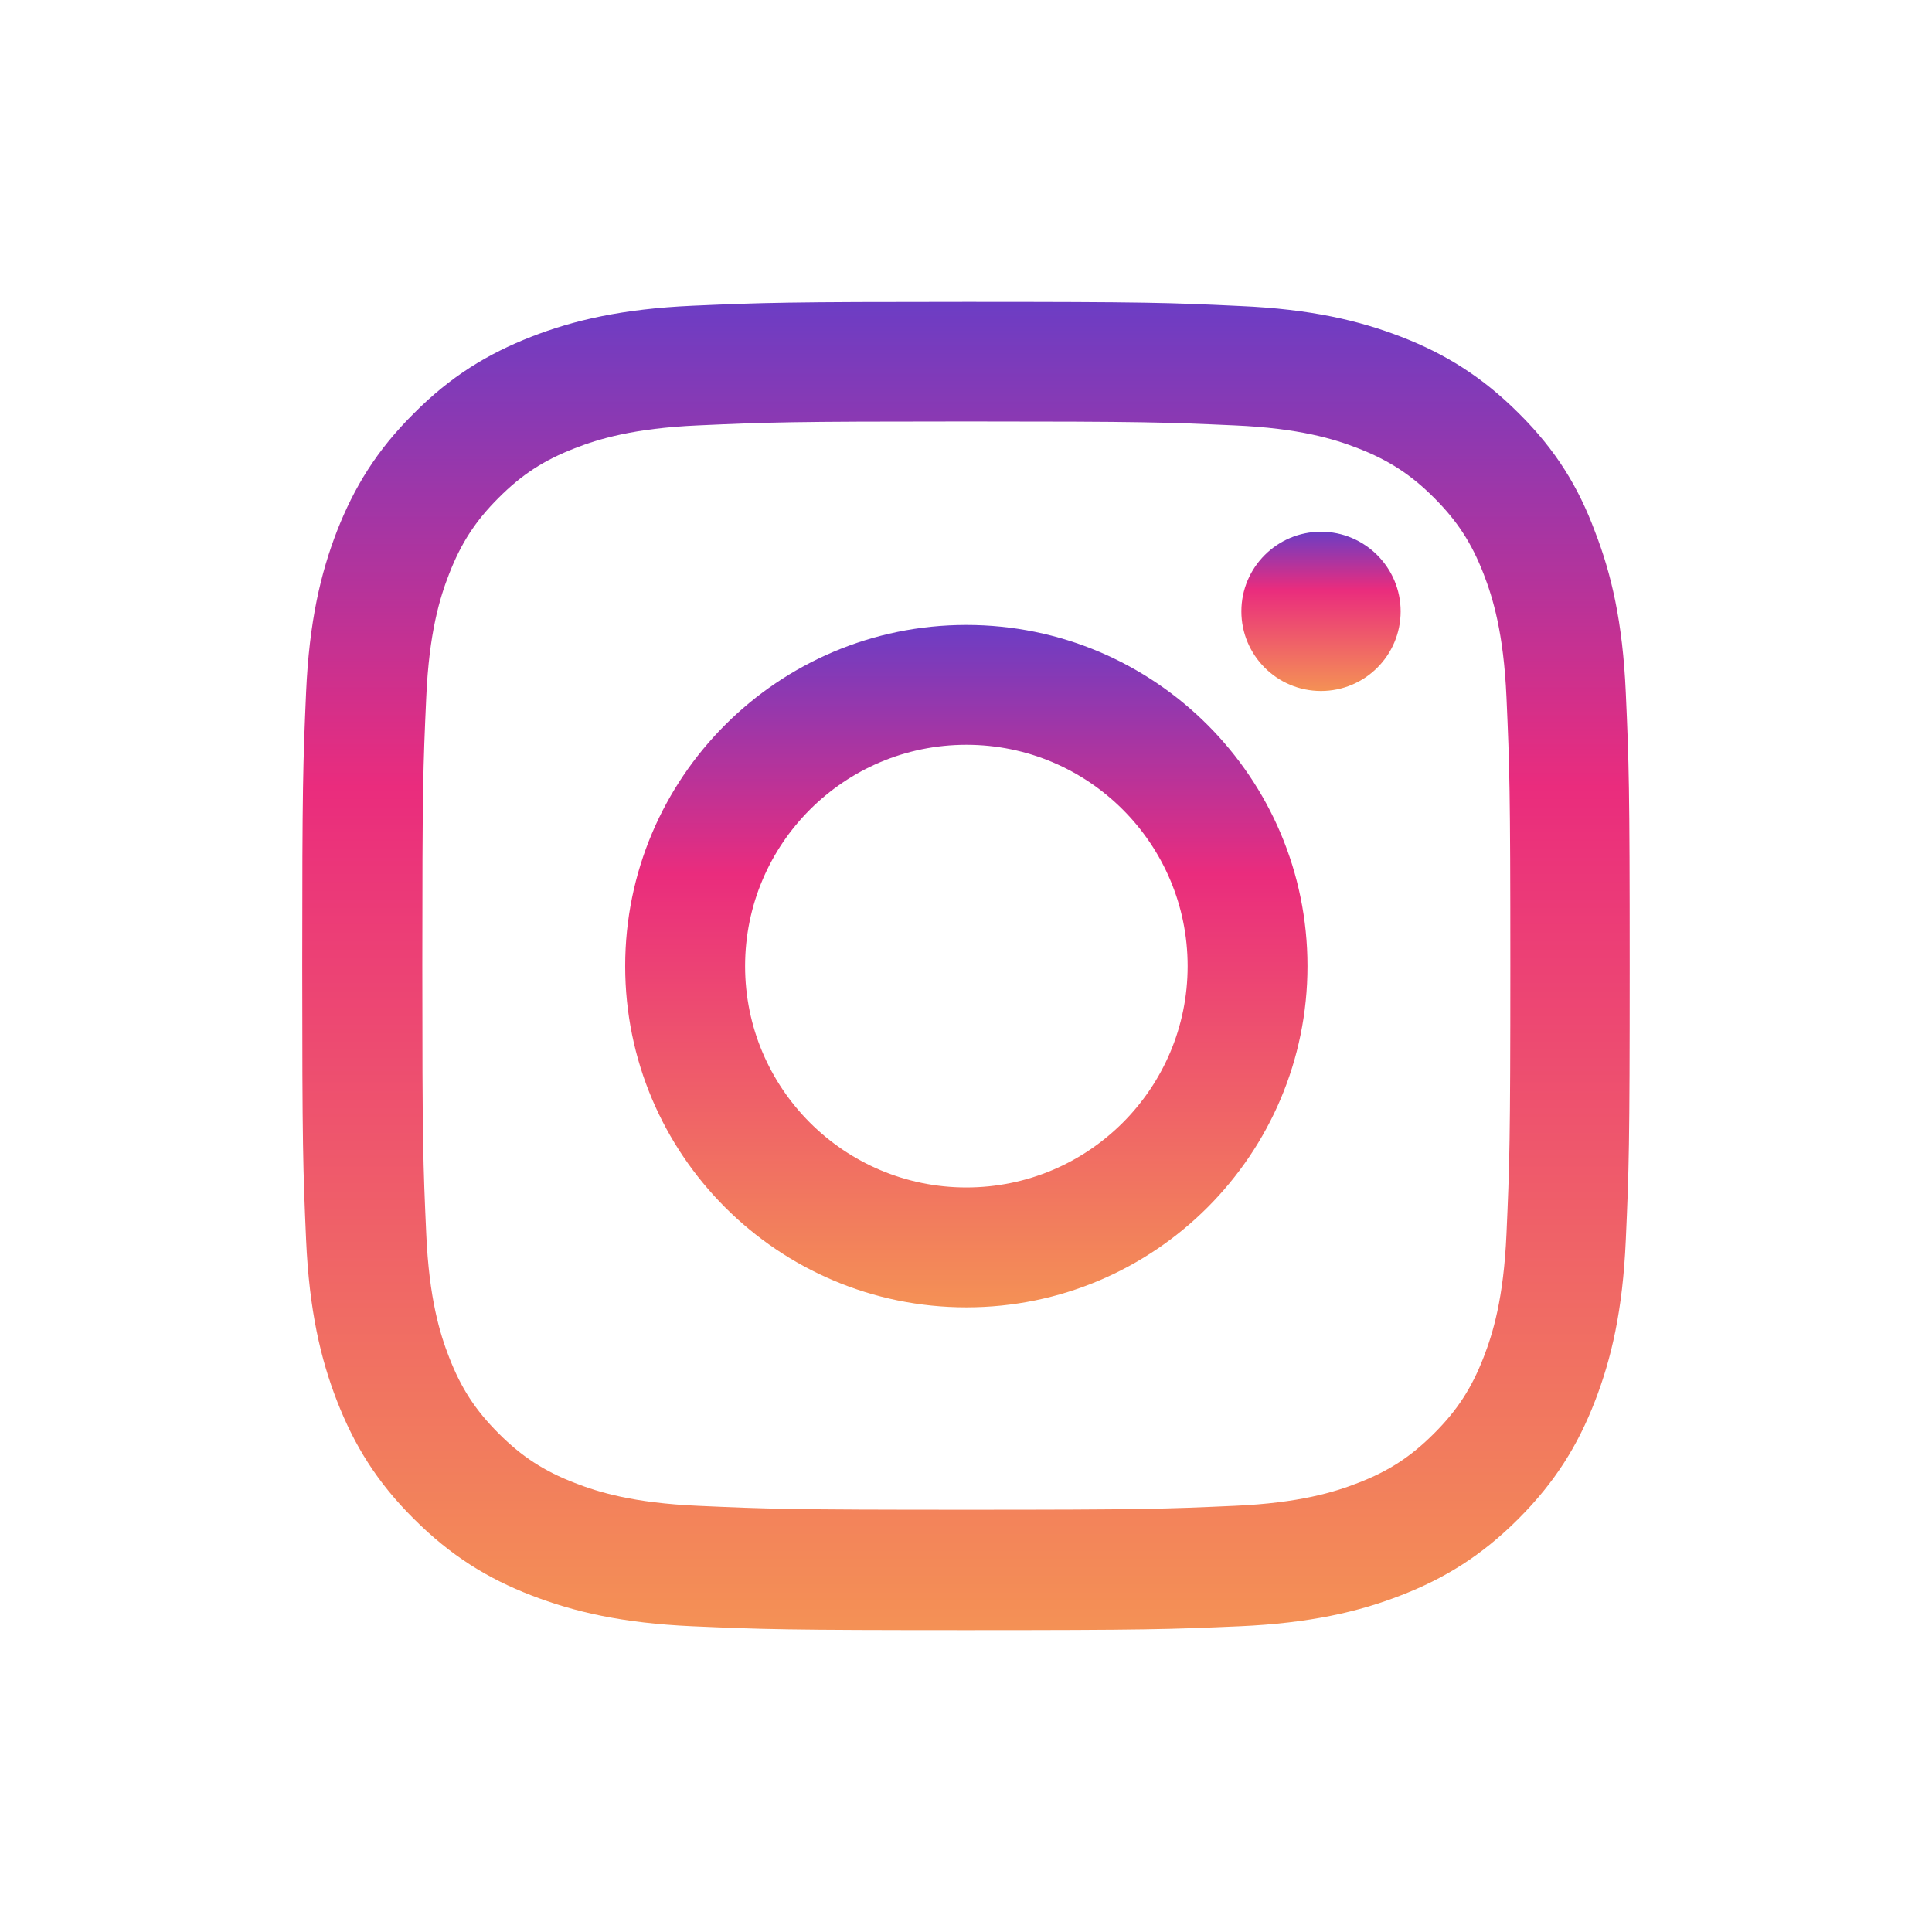 <svg width="32" height="32" viewBox="0 0 32 32" fill="none" xmlns="http://www.w3.org/2000/svg">
<path d="M16.006 6.981C18.945 6.981 19.293 6.994 20.449 7.046C21.523 7.093 22.103 7.273 22.49 7.424C23.001 7.622 23.371 7.862 23.753 8.245C24.14 8.632 24.376 8.997 24.574 9.508C24.724 9.895 24.905 10.48 24.952 11.55C25.003 12.71 25.016 13.058 25.016 15.994C25.016 18.933 25.003 19.281 24.952 20.437C24.905 21.512 24.724 22.092 24.574 22.479C24.376 22.99 24.136 23.36 23.753 23.742C23.366 24.129 23.001 24.366 22.49 24.563C22.103 24.714 21.519 24.894 20.449 24.941C19.289 24.993 18.941 25.006 16.006 25.006C13.067 25.006 12.719 24.993 11.563 24.941C10.489 24.894 9.909 24.714 9.522 24.563C9.011 24.366 8.641 24.125 8.259 23.742C7.872 23.355 7.636 22.99 7.438 22.479C7.287 22.092 7.107 21.508 7.06 20.437C7.008 19.277 6.995 18.929 6.995 15.994C6.995 13.054 7.008 12.706 7.06 11.55C7.107 10.475 7.287 9.895 7.438 9.508C7.636 8.997 7.876 8.627 8.259 8.245C8.645 7.858 9.011 7.622 9.522 7.424C9.909 7.273 10.493 7.093 11.563 7.046C12.719 6.994 13.067 6.981 16.006 6.981ZM16.006 5C13.02 5 12.646 5.013 11.473 5.064C10.304 5.116 9.5 5.305 8.804 5.576C8.078 5.86 7.464 6.233 6.854 6.848C6.239 7.458 5.865 8.073 5.582 8.795C5.311 9.495 5.122 10.295 5.07 11.464C5.019 12.641 5.006 13.015 5.006 16.002C5.006 18.989 5.019 19.363 5.07 20.536C5.122 21.705 5.311 22.509 5.582 23.205C5.865 23.931 6.239 24.546 6.854 25.156C7.464 25.767 8.078 26.145 8.8 26.424C9.5 26.695 10.3 26.884 11.468 26.936C12.641 26.987 13.015 27 16.002 27C18.988 27 19.362 26.987 20.535 26.936C21.703 26.884 22.507 26.695 23.203 26.424C23.925 26.145 24.54 25.767 25.15 25.156C25.76 24.546 26.138 23.931 26.417 23.209C26.688 22.509 26.877 21.709 26.928 20.541C26.98 19.367 26.993 18.993 26.993 16.006C26.993 13.02 26.98 12.646 26.928 11.472C26.877 10.303 26.688 9.5 26.417 8.803C26.146 8.073 25.773 7.458 25.158 6.848C24.548 6.238 23.934 5.86 23.212 5.58C22.511 5.309 21.712 5.12 20.543 5.069C19.366 5.013 18.992 5 16.006 5Z" fill="url(#paint0_linear_31_11712)"/>
<path d="M16.006 10.351C12.886 10.351 10.355 12.882 10.355 16.002C10.355 19.122 12.886 21.654 16.006 21.654C19.125 21.654 21.656 19.122 21.656 16.002C21.656 12.882 19.125 10.351 16.006 10.351ZM16.006 19.668C13.982 19.668 12.341 18.026 12.341 16.002C12.341 13.978 13.982 12.336 16.006 12.336C18.03 12.336 19.671 13.978 19.671 16.002C19.671 18.026 18.03 19.668 16.006 19.668Z" fill="url(#paint1_linear_31_11712)"/>
<path d="M23.199 10.126C23.199 10.857 22.606 11.445 21.88 11.445C21.149 11.445 20.561 10.852 20.561 10.126C20.561 9.396 21.154 8.807 21.88 8.807C22.606 8.807 23.199 9.4 23.199 10.126Z" fill="url(#paint2_linear_31_11712)"/>
<defs>
<linearGradient id="paint0_linear_31_11712" x1="15.999" y1="5" x2="15.999" y2="27" gradientUnits="userSpaceOnUse">
<stop stop-color="#6C3DC4"/>
<stop offset="0.365" stop-color="#EA2C7D"/>
<stop offset="1" stop-color="#F49155"/>
</linearGradient>
<linearGradient id="paint1_linear_31_11712" x1="16.006" y1="10.351" x2="16.006" y2="21.654" gradientUnits="userSpaceOnUse">
<stop stop-color="#6C3DC4"/>
<stop offset="0.365" stop-color="#EA2C7D"/>
<stop offset="1" stop-color="#F49155"/>
</linearGradient>
<linearGradient id="paint2_linear_31_11712" x1="21.88" y1="8.807" x2="21.88" y2="11.445" gradientUnits="userSpaceOnUse">
<stop stop-color="#6C3DC4"/>
<stop offset="0.365" stop-color="#EA2C7D"/>
<stop offset="1" stop-color="#F49155"/>
</linearGradient>
</defs>
</svg>
